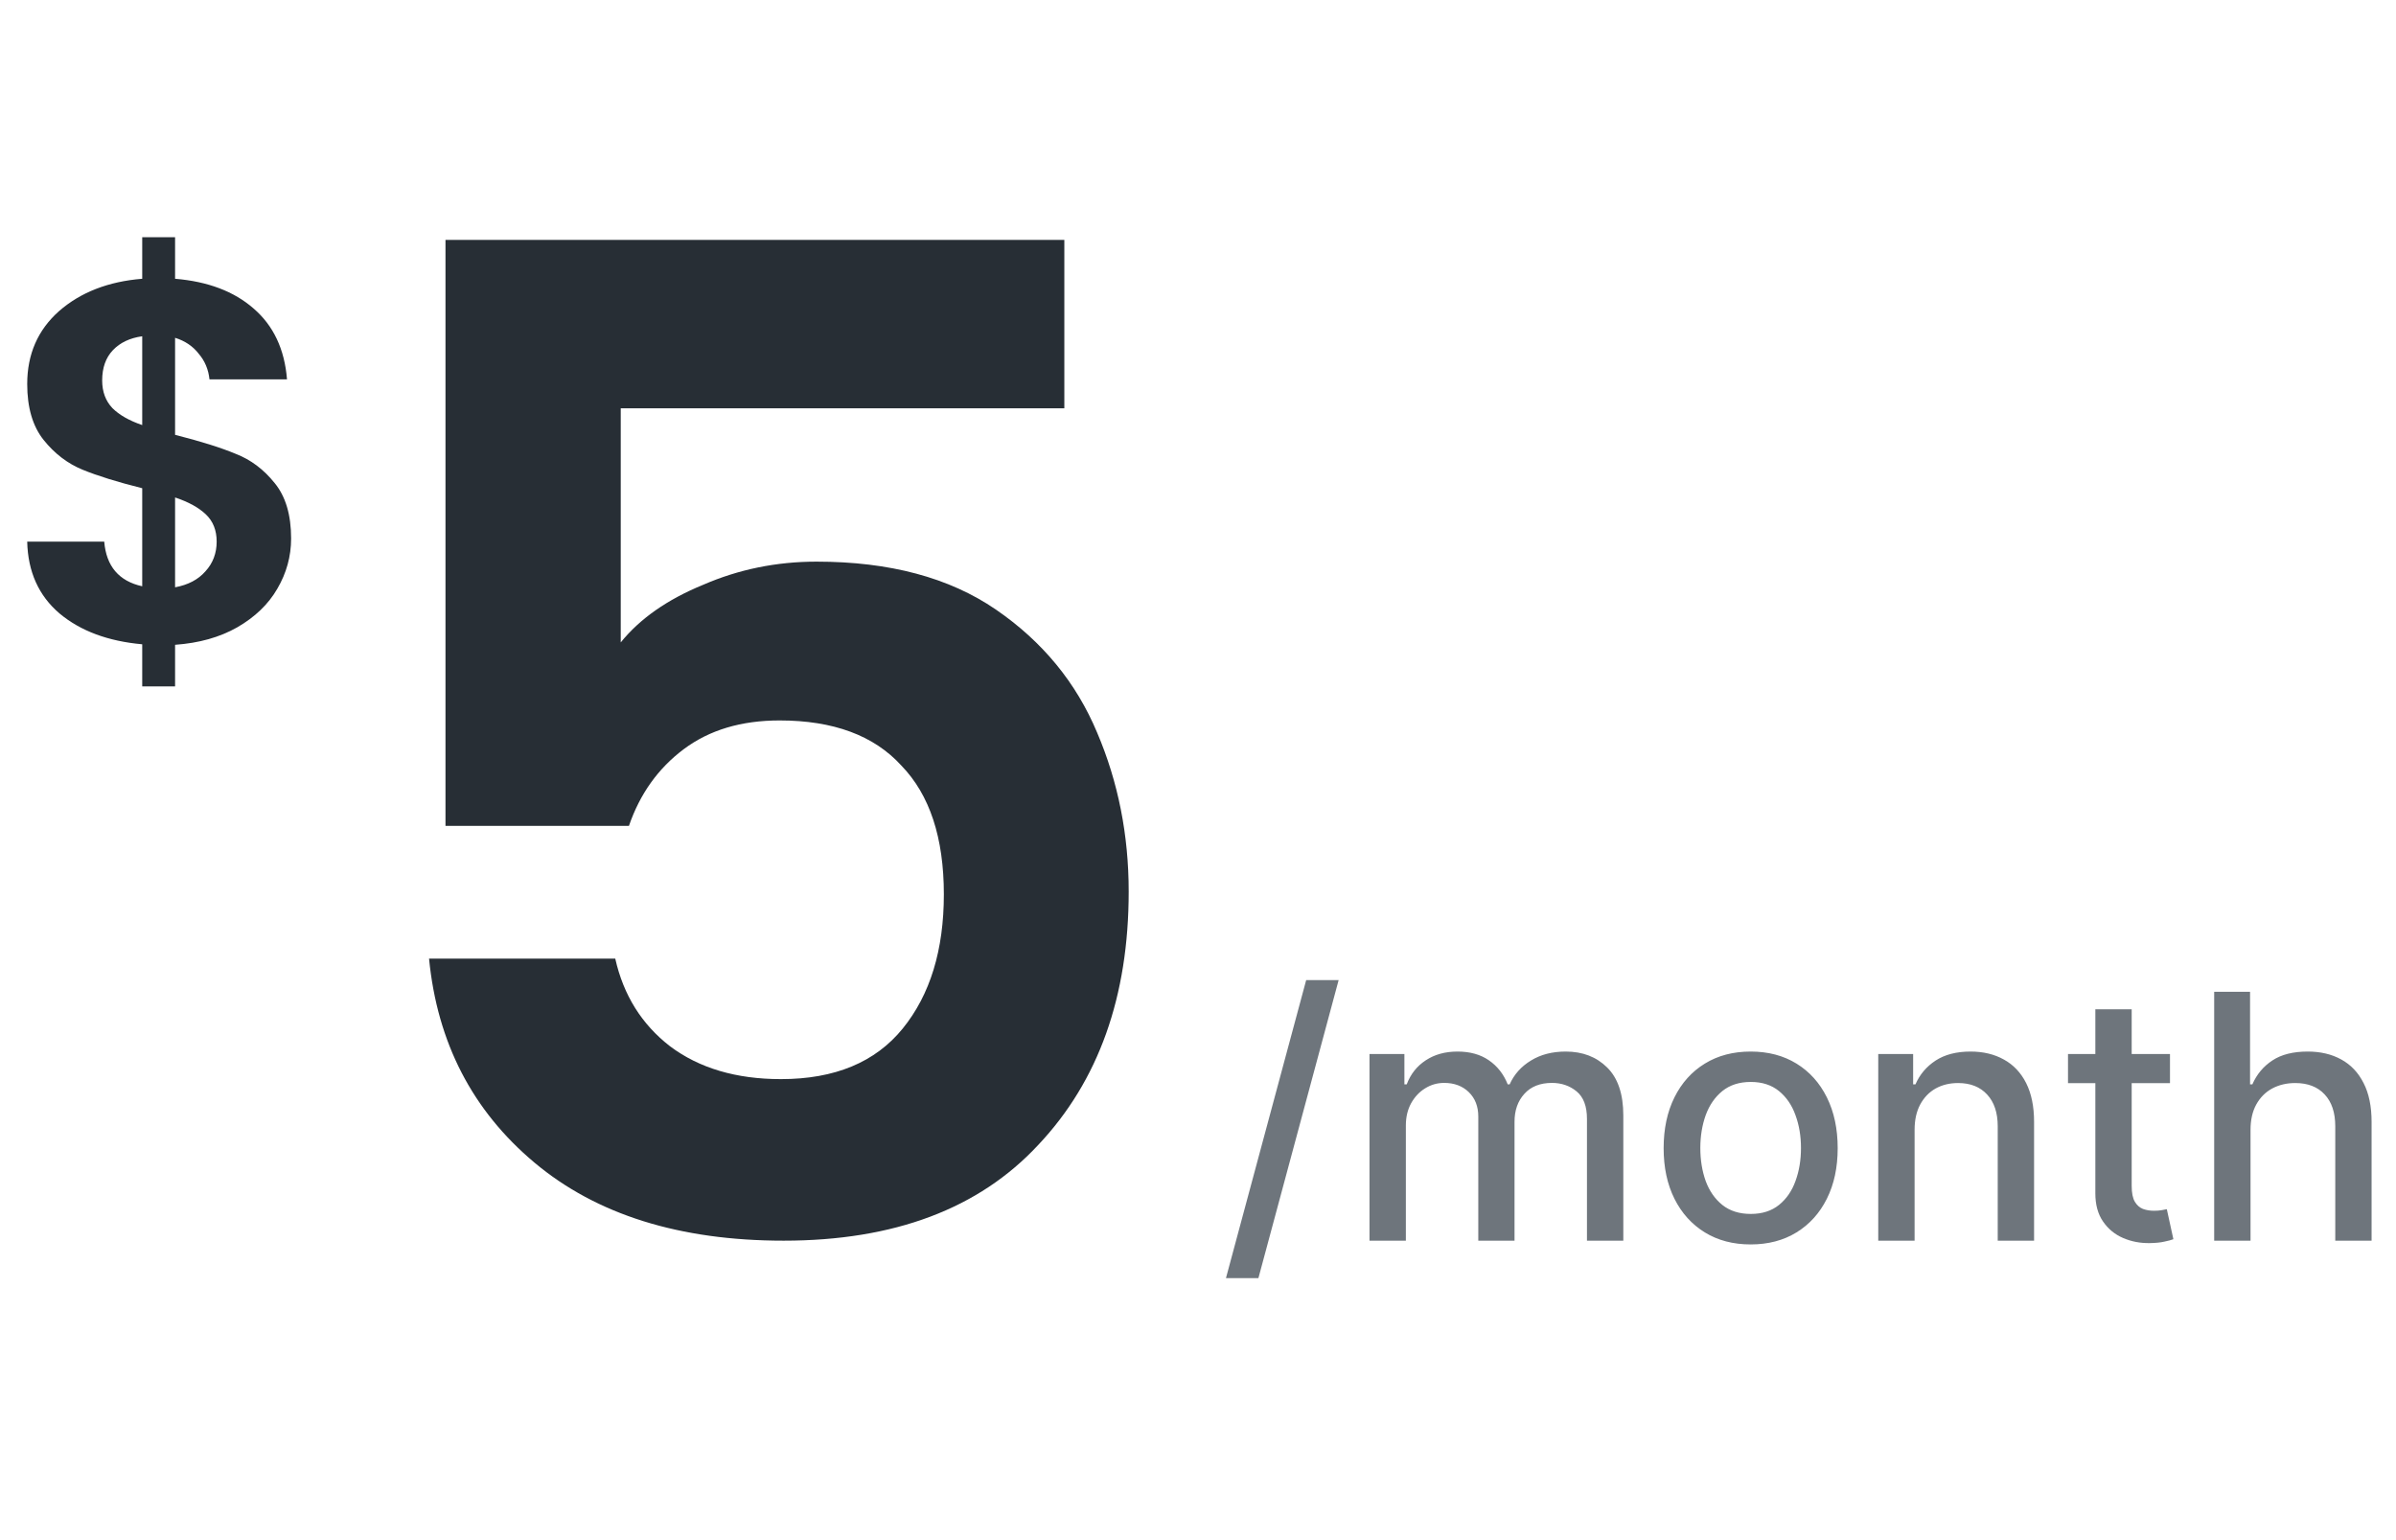 <svg width="112" height="72" viewBox="0 0 112 72" fill="none" xmlns="http://www.w3.org/2000/svg">
<path d="M49.752 19.088H29.016V30.032C29.912 28.923 31.192 28.027 32.856 27.344C34.52 26.619 36.291 26.256 38.168 26.256C41.581 26.256 44.376 27.003 46.552 28.496C48.728 29.989 50.307 31.909 51.288 34.256C52.269 36.56 52.76 39.035 52.76 41.68C52.76 46.587 51.352 50.533 48.536 53.52C45.763 56.507 41.795 58 36.632 58C31.768 58 27.885 56.784 24.984 54.352C22.083 51.92 20.44 48.741 20.056 44.816H28.76C29.144 46.523 29.997 47.888 31.32 48.912C32.685 49.936 34.413 50.448 36.504 50.448C39.021 50.448 40.92 49.659 42.2 48.08C43.48 46.501 44.12 44.411 44.12 41.808C44.12 39.163 43.459 37.157 42.136 35.792C40.856 34.384 38.957 33.68 36.44 33.68C34.648 33.68 33.155 34.128 31.96 35.024C30.765 35.92 29.912 37.115 29.4 38.608H20.824V11.216H49.752V19.088Z" fill="#272E35"/>
<path d="M62.574 45.818L58.824 59.75H57.307L61.057 45.818H62.574ZM64.017 58V49.273H65.648V50.693H65.756C65.938 50.212 66.235 49.837 66.648 49.568C67.061 49.295 67.555 49.159 68.131 49.159C68.714 49.159 69.203 49.295 69.597 49.568C69.994 49.841 70.288 50.216 70.477 50.693H70.568C70.776 50.227 71.108 49.856 71.562 49.58C72.017 49.299 72.559 49.159 73.188 49.159C73.979 49.159 74.625 49.407 75.125 49.903C75.629 50.4 75.881 51.148 75.881 52.148V58H74.182V52.307C74.182 51.716 74.021 51.288 73.699 51.023C73.377 50.758 72.992 50.625 72.546 50.625C71.992 50.625 71.562 50.795 71.256 51.136C70.949 51.474 70.796 51.907 70.796 52.438V58H69.102V52.199C69.102 51.725 68.954 51.345 68.659 51.057C68.364 50.769 67.979 50.625 67.506 50.625C67.184 50.625 66.886 50.71 66.614 50.881C66.345 51.047 66.127 51.28 65.96 51.58C65.797 51.879 65.716 52.225 65.716 52.619V58H64.017ZM81.834 58.176C81.016 58.176 80.302 57.989 79.692 57.614C79.082 57.239 78.608 56.714 78.271 56.04C77.934 55.365 77.766 54.578 77.766 53.676C77.766 52.771 77.934 51.979 78.271 51.301C78.608 50.623 79.082 50.097 79.692 49.722C80.302 49.347 81.016 49.159 81.834 49.159C82.652 49.159 83.366 49.347 83.976 49.722C84.586 50.097 85.059 50.623 85.396 51.301C85.733 51.979 85.902 52.771 85.902 53.676C85.902 54.578 85.733 55.365 85.396 56.04C85.059 56.714 84.586 57.239 83.976 57.614C83.366 57.989 82.652 58.176 81.834 58.176ZM81.84 56.75C82.37 56.75 82.809 56.61 83.158 56.33C83.506 56.049 83.764 55.676 83.93 55.21C84.101 54.744 84.186 54.231 84.186 53.67C84.186 53.114 84.101 52.602 83.93 52.136C83.764 51.667 83.506 51.29 83.158 51.006C82.809 50.722 82.37 50.58 81.84 50.58C81.305 50.58 80.862 50.722 80.51 51.006C80.162 51.29 79.902 51.667 79.731 52.136C79.565 52.602 79.481 53.114 79.481 53.67C79.481 54.231 79.565 54.744 79.731 55.21C79.902 55.676 80.162 56.049 80.51 56.33C80.862 56.61 81.305 56.75 81.84 56.75ZM89.497 52.818V58H87.798V49.273H89.429V50.693H89.537C89.738 50.231 90.052 49.86 90.48 49.58C90.912 49.299 91.456 49.159 92.111 49.159C92.706 49.159 93.226 49.284 93.673 49.534C94.12 49.78 94.467 50.148 94.713 50.636C94.959 51.125 95.082 51.729 95.082 52.449V58H93.383V52.653C93.383 52.021 93.219 51.526 92.889 51.17C92.56 50.811 92.107 50.631 91.531 50.631C91.137 50.631 90.787 50.716 90.48 50.886C90.177 51.057 89.937 51.307 89.758 51.636C89.584 51.962 89.497 52.356 89.497 52.818ZM101.435 49.273V50.636H96.668V49.273H101.435ZM97.946 47.182H99.645V55.438C99.645 55.767 99.694 56.015 99.793 56.182C99.891 56.345 100.018 56.456 100.173 56.517C100.332 56.574 100.505 56.602 100.69 56.602C100.827 56.602 100.946 56.593 101.048 56.574C101.151 56.555 101.23 56.54 101.287 56.528L101.594 57.932C101.495 57.97 101.355 58.008 101.173 58.045C100.991 58.087 100.764 58.11 100.491 58.114C100.045 58.121 99.628 58.042 99.242 57.875C98.855 57.708 98.543 57.451 98.304 57.102C98.065 56.754 97.946 56.316 97.946 55.79V47.182ZM105.2 52.818V58H103.501V46.364H105.178V50.693H105.286C105.49 50.224 105.803 49.85 106.223 49.574C106.643 49.297 107.193 49.159 107.871 49.159C108.469 49.159 108.992 49.282 109.439 49.528C109.89 49.775 110.238 50.142 110.484 50.631C110.734 51.115 110.859 51.722 110.859 52.449V58H109.161V52.653C109.161 52.013 108.996 51.517 108.666 51.165C108.337 50.809 107.878 50.631 107.291 50.631C106.89 50.631 106.53 50.716 106.212 50.886C105.897 51.057 105.649 51.307 105.467 51.636C105.289 51.962 105.2 52.356 105.2 52.818Z" fill="#6E757C"/>
<path d="M13.608 25.176C13.608 26.008 13.392 26.792 12.96 27.528C12.544 28.248 11.92 28.848 11.088 29.328C10.272 29.792 9.304 30.064 8.184 30.144V32.088H6.648V30.12C5.048 29.976 3.76 29.496 2.784 28.68C1.808 27.848 1.304 26.728 1.272 25.32H4.872C4.968 26.472 5.56 27.168 6.648 27.408V22.824C5.496 22.536 4.568 22.248 3.864 21.96C3.16 21.672 2.552 21.208 2.04 20.568C1.528 19.928 1.272 19.056 1.272 17.952C1.272 16.56 1.768 15.424 2.76 14.544C3.768 13.664 5.064 13.16 6.648 13.032V11.088H8.184V13.032C9.72 13.16 10.944 13.624 11.856 14.424C12.784 15.224 13.304 16.328 13.416 17.736H9.792C9.744 17.272 9.576 16.872 9.288 16.536C9.016 16.184 8.648 15.936 8.184 15.792V20.328C9.384 20.632 10.328 20.928 11.016 21.216C11.72 21.488 12.328 21.944 12.84 22.584C13.352 23.208 13.608 24.072 13.608 25.176ZM4.776 17.784C4.776 18.312 4.936 18.744 5.256 19.08C5.576 19.4 6.04 19.664 6.648 19.872V15.72C6.072 15.8 5.616 16.016 5.28 16.368C4.944 16.72 4.776 17.192 4.776 17.784ZM8.184 27.456C8.792 27.344 9.264 27.096 9.6 26.712C9.952 26.328 10.128 25.864 10.128 25.32C10.128 24.792 9.96 24.368 9.624 24.048C9.288 23.728 8.808 23.464 8.184 23.256V27.456Z" fill="#272E35"/>
</svg>
